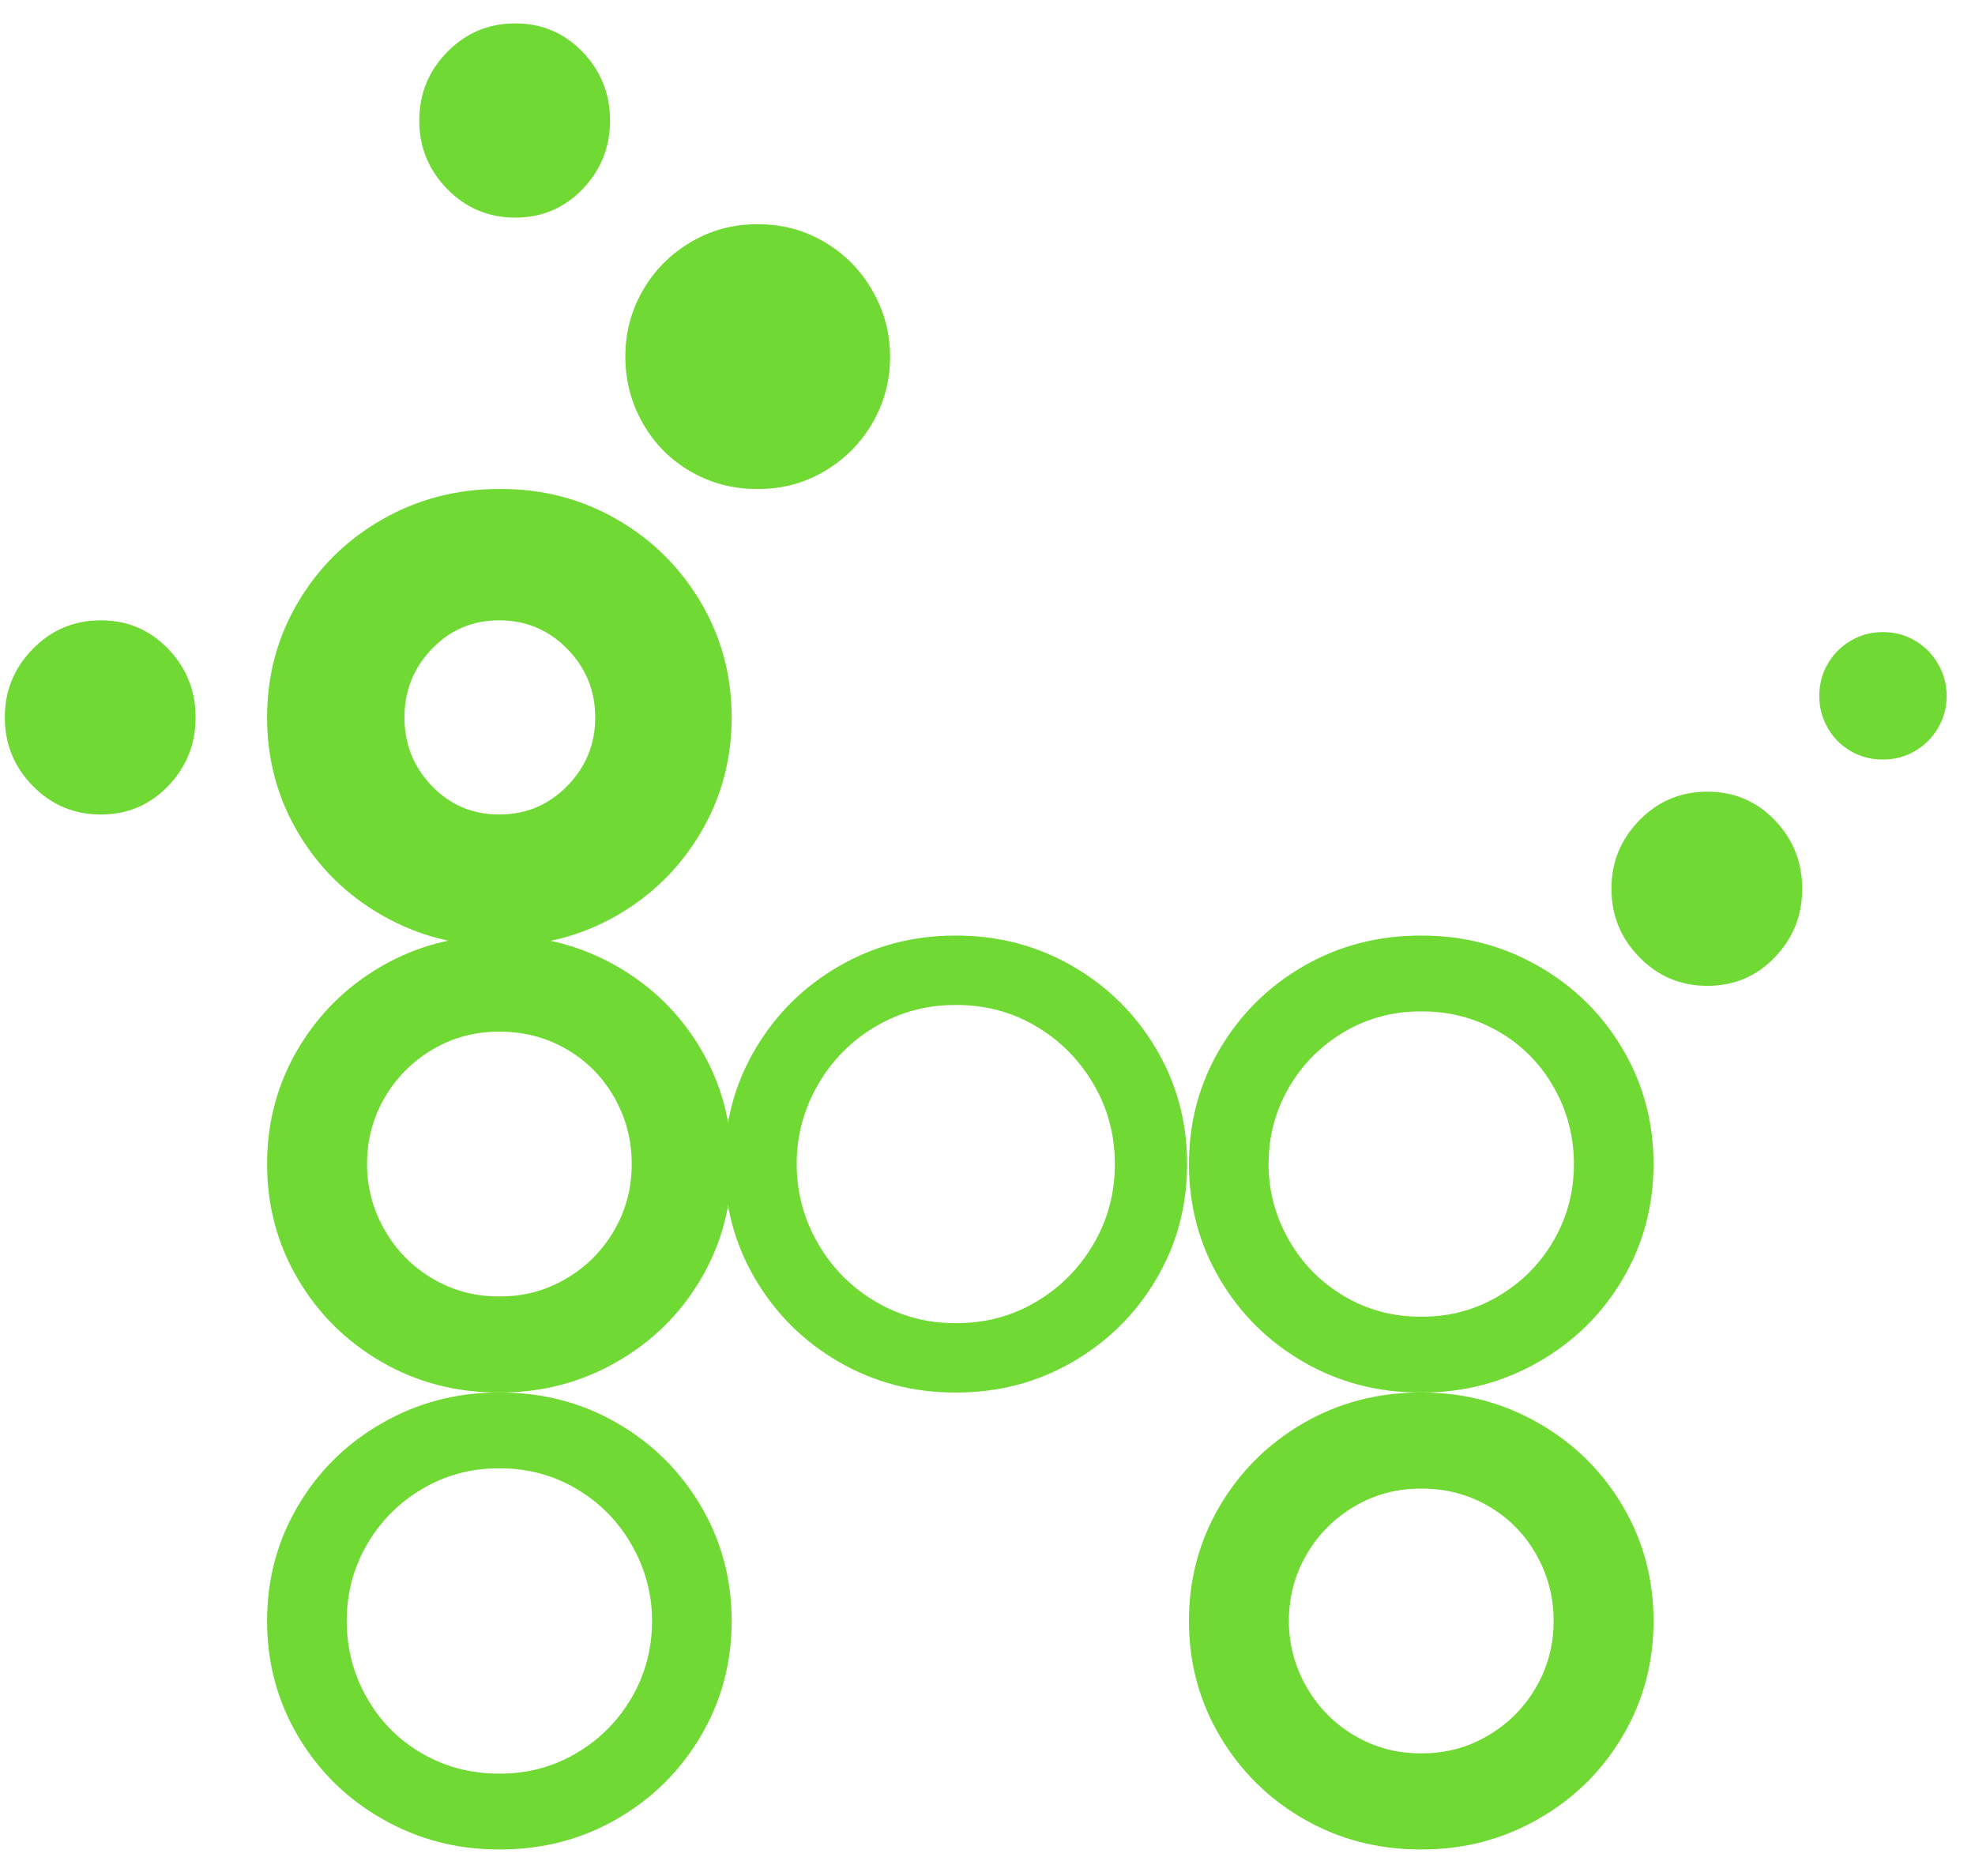 <?xml version="1.0" encoding="UTF-8"?>
<svg xmlns="http://www.w3.org/2000/svg" width="60" height="57" viewBox="0 0 60 57" fill="none">
  <path d="M15.229 14.857C16.501 14.857 17.673 15.165 18.743 15.782C19.813 16.399 20.661 17.238 21.288 18.299C21.914 19.359 22.228 20.526 22.228 21.798C22.228 23.071 21.914 24.237 21.288 25.298C20.661 26.358 19.813 27.197 18.743 27.814C17.673 28.431 16.491 28.74 15.2 28.74H15.142C13.869 28.74 12.693 28.431 11.613 27.814C10.533 27.197 9.68 26.358 9.054 25.298C8.427 24.237 8.114 23.071 8.114 21.798C8.114 20.526 8.427 19.359 9.054 18.299C9.68 17.238 10.533 16.399 11.613 15.782C12.693 15.165 13.879 14.857 15.171 14.857H15.229ZM13.12 19.716C12.565 20.294 12.287 20.988 12.287 21.798C12.287 22.608 12.565 23.302 13.12 23.881C13.675 24.459 14.358 24.748 15.168 24.748C15.978 24.748 16.666 24.459 17.233 23.881C17.8 23.302 18.083 22.608 18.083 21.798C18.083 20.988 17.8 20.294 17.233 19.716C16.666 19.137 15.978 18.848 15.168 18.848C14.358 18.848 13.675 19.137 13.12 19.716Z" fill="#70D934"></path>
  <path d="M43.148 42.31C41.857 42.31 40.675 42.002 39.605 41.384C38.535 40.767 37.687 39.929 37.06 38.868C36.434 37.808 36.12 36.641 36.12 35.369C36.12 34.096 36.434 32.93 37.06 31.869C37.687 30.809 38.535 29.97 39.605 29.353C40.675 28.736 41.857 28.427 43.148 28.427H43.206C44.479 28.427 45.655 28.736 46.735 29.353C47.815 29.97 48.668 30.809 49.294 31.869C49.921 32.93 50.234 34.096 50.234 35.369C50.234 36.641 49.921 37.808 49.294 38.868C48.668 39.929 47.815 40.768 46.735 41.384C45.655 42.002 44.479 42.31 43.206 42.31H43.148ZM43.21 40.006C44.05 40.006 44.822 39.797 45.529 39.377C46.236 38.958 46.794 38.394 47.202 37.687C47.611 36.981 47.815 36.208 47.815 35.369C47.815 34.53 47.611 33.751 47.202 33.033C46.794 32.316 46.236 31.753 45.529 31.344C44.822 30.936 44.05 30.731 43.21 30.731H43.144C42.305 30.731 41.532 30.941 40.825 31.36C40.119 31.78 39.561 32.343 39.152 33.05C38.744 33.757 38.539 34.53 38.539 35.369C38.539 36.186 38.744 36.953 39.152 37.671C39.561 38.389 40.119 38.958 40.825 39.377C41.532 39.797 42.305 40.006 43.144 40.006L43.21 40.006Z" fill="#70D934"></path>
  <path d="M22.99 6.814C22.262 6.814 21.592 6.996 20.98 7.36C20.366 7.723 19.883 8.212 19.529 8.825C19.174 9.437 18.998 10.107 18.998 10.835C18.998 11.563 19.174 12.238 19.529 12.861C19.883 13.483 20.366 13.971 20.98 14.325C21.592 14.68 22.262 14.857 22.99 14.857H23.048C23.775 14.857 24.445 14.675 25.058 14.311C25.671 13.947 26.154 13.459 26.509 12.846C26.863 12.233 27.041 11.563 27.041 10.835C27.041 10.127 26.863 9.461 26.509 8.839C26.154 8.217 25.671 7.723 25.058 7.36C24.445 6.996 23.775 6.814 23.048 6.814L22.99 6.814Z" fill="#70D934"></path>
  <path d="M29.007 42.31C27.735 42.31 26.563 42.002 25.493 41.384C24.423 40.767 23.575 39.929 22.948 38.868C22.322 37.808 22.008 36.641 22.008 35.369C22.008 34.096 22.322 32.93 22.948 31.869C23.575 30.809 24.423 29.97 25.493 29.353C26.563 28.736 27.735 28.427 29.007 28.427H29.065C30.338 28.427 31.509 28.736 32.579 29.353C33.649 29.97 34.498 30.809 35.124 31.869C35.751 32.93 36.064 34.096 36.064 35.369C36.064 36.641 35.751 37.808 35.124 38.868C34.498 39.929 33.649 40.768 32.579 41.384C31.509 42.002 30.338 42.31 29.065 42.31H29.007ZM29.062 40.202C29.944 40.202 30.749 39.986 31.478 39.553C32.208 39.121 32.788 38.536 33.221 37.798C33.653 37.06 33.869 36.251 33.869 35.369C33.869 34.487 33.653 33.677 33.221 32.939C32.788 32.202 32.208 31.616 31.478 31.184C30.749 30.752 29.944 30.535 29.062 30.535H29.011C28.146 30.535 27.345 30.752 26.607 31.184C25.869 31.616 25.284 32.206 24.852 32.952C24.419 33.698 24.203 34.504 24.203 35.369C24.203 36.233 24.419 37.039 24.852 37.785C25.284 38.532 25.869 39.121 26.607 39.553C27.345 39.986 28.146 40.202 29.011 40.202H29.062Z" fill="#70D934"></path>
  <path d="M15.2 42.31C16.491 42.31 17.673 42.618 18.743 43.236C19.813 43.852 20.661 44.691 21.288 45.752C21.915 46.812 22.228 47.979 22.228 49.251C22.228 50.524 21.915 51.69 21.288 52.751C20.661 53.811 19.813 54.65 18.743 55.267C17.673 55.884 16.491 56.193 15.2 56.193H15.142C13.87 56.193 12.693 55.884 11.614 55.267C10.534 54.65 9.68 53.811 9.054 52.751C8.427 51.69 8.114 50.524 8.114 49.251C8.114 47.979 8.427 46.812 9.054 45.752C9.68 44.691 10.534 43.852 11.614 43.236C12.693 42.618 13.87 42.31 15.142 42.31H15.2ZM15.138 44.614C14.298 44.614 13.526 44.823 12.819 45.243C12.112 45.662 11.555 46.226 11.146 46.933C10.737 47.639 10.533 48.412 10.533 49.251C10.533 50.09 10.737 50.869 11.146 51.587C11.555 52.304 12.112 52.867 12.819 53.276C13.526 53.684 14.298 53.889 15.138 53.889H15.204C16.043 53.889 16.816 53.679 17.523 53.26C18.23 52.84 18.787 52.277 19.196 51.57C19.604 50.863 19.809 50.09 19.809 49.251C19.809 48.434 19.604 47.666 19.196 46.949C18.787 46.231 18.23 45.662 17.523 45.243C16.816 44.823 16.043 44.614 15.204 44.614L15.138 44.614Z" fill="#70D934"></path>
  <path d="M5.109 23.881C5.665 23.302 5.942 22.608 5.942 21.798C5.942 20.989 5.665 20.294 5.109 19.716C4.554 19.138 3.872 18.848 3.062 18.848C2.252 18.848 1.564 19.138 0.997 19.716C0.43 20.294 0.146 20.989 0.146 21.798C0.146 22.608 0.43 23.302 0.997 23.881C1.564 24.459 2.252 24.748 3.062 24.748C3.872 24.748 4.554 24.459 5.109 23.881Z" fill="#70D934"></path>
  <path d="M17.7 5.744C18.255 5.166 18.533 4.472 18.533 3.662C18.533 2.852 18.255 2.158 17.7 1.579C17.145 1.001 16.462 0.711 15.652 0.711C14.843 0.711 14.154 1.001 13.587 1.579C13.021 2.158 12.737 2.852 12.737 3.662C12.737 4.472 13.021 5.166 13.587 5.744C14.154 6.323 14.843 6.612 15.652 6.612C16.462 6.612 17.145 6.323 17.7 5.744Z" fill="#70D934"></path>
  <path d="M53.918 29.086C54.474 28.508 54.751 27.814 54.751 27.004C54.751 26.194 54.474 25.5 53.918 24.921C53.363 24.343 52.681 24.054 51.87 24.054C51.061 24.054 50.373 24.343 49.806 24.921C49.239 25.5 48.955 26.194 48.955 27.004C48.955 27.814 49.239 28.508 49.806 29.086C50.373 29.665 51.061 29.954 51.87 29.954C52.681 29.954 53.363 29.665 53.918 29.086Z" fill="#70D934"></path>
  <path d="M15.142 42.31C13.851 42.31 12.669 42.002 11.599 41.384C10.529 40.767 9.681 39.929 9.054 38.868C8.428 37.808 8.114 36.641 8.114 35.369C8.114 34.096 8.428 32.93 9.054 31.869C9.681 30.809 10.529 29.97 11.599 29.353C12.669 28.736 13.851 28.427 15.142 28.427H15.2C16.473 28.427 17.649 28.736 18.729 29.353C19.809 29.97 20.662 30.809 21.288 31.869C21.915 32.93 22.228 34.096 22.228 35.369C22.228 36.641 21.915 37.808 21.288 38.868C20.662 39.929 19.809 40.768 18.729 41.384C17.649 42.002 16.473 42.31 15.2 42.31H15.142ZM15.2 39.39C15.928 39.39 16.598 39.208 17.21 38.844C17.824 38.481 18.307 37.992 18.661 37.379C19.016 36.767 19.192 36.097 19.192 35.369C19.192 34.641 19.016 33.966 18.661 33.343C18.307 32.721 17.824 32.233 17.21 31.878C16.598 31.524 15.928 31.347 15.2 31.347H15.142C14.415 31.347 13.745 31.529 13.132 31.893C12.519 32.257 12.036 32.745 11.681 33.358C11.327 33.971 11.15 34.641 11.15 35.369C11.15 36.077 11.327 36.743 11.681 37.365C12.036 37.987 12.519 38.481 13.132 38.844C13.745 39.208 14.415 39.39 15.142 39.39L15.2 39.39Z" fill="#70D934"></path>
  <path d="M57.19 19.206C56.84 19.206 56.517 19.294 56.223 19.469C55.928 19.644 55.695 19.879 55.525 20.174C55.354 20.469 55.269 20.791 55.269 21.142C55.269 21.492 55.354 21.816 55.525 22.116C55.695 22.415 55.928 22.65 56.223 22.821C56.517 22.991 56.84 23.077 57.19 23.077H57.218C57.568 23.077 57.89 22.989 58.185 22.814C58.48 22.639 58.713 22.404 58.883 22.109C59.054 21.814 59.139 21.492 59.139 21.142C59.139 20.801 59.054 20.48 58.883 20.181C58.713 19.881 58.48 19.644 58.185 19.469C57.89 19.294 57.568 19.206 57.218 19.206H57.19Z" fill="#70D934"></path>
  <path d="M43.148 56.193C41.857 56.193 40.675 55.885 39.605 55.267C38.535 54.65 37.687 53.812 37.06 52.751C36.434 51.691 36.12 50.524 36.12 49.251C36.12 47.979 36.434 46.812 37.06 45.752C37.687 44.692 38.535 43.853 39.605 43.236C40.675 42.619 41.857 42.31 43.148 42.31H43.206C44.479 42.31 45.655 42.619 46.735 43.236C47.815 43.853 48.668 44.692 49.294 45.752C49.921 46.812 50.234 47.979 50.234 49.251C50.234 50.524 49.921 51.691 49.294 52.751C48.668 53.812 47.815 54.65 46.735 55.267C45.655 55.885 44.479 56.193 43.206 56.193H43.148ZM43.206 53.273C43.934 53.273 44.604 53.091 45.217 52.727C45.83 52.364 46.313 51.875 46.667 51.262C47.022 50.65 47.199 49.979 47.199 49.251C47.199 48.524 47.022 47.849 46.667 47.226C46.313 46.604 45.83 46.116 45.217 45.761C44.604 45.407 43.934 45.23 43.206 45.23H43.148C42.421 45.23 41.751 45.412 41.138 45.776C40.525 46.14 40.042 46.628 39.687 47.241C39.333 47.854 39.156 48.524 39.156 49.251C39.156 49.96 39.333 50.626 39.687 51.248C40.042 51.87 40.525 52.363 41.138 52.727C41.751 53.091 42.421 53.273 43.148 53.273L43.206 53.273Z" fill="#70D934"></path>
</svg>
